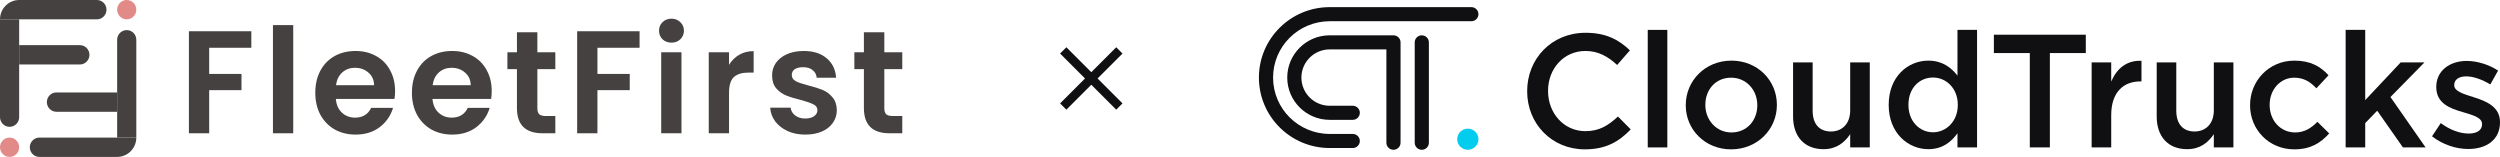 <svg width="701" height="44" viewBox="0 0 701 44" fill="none" xmlns="http://www.w3.org/2000/svg">
<path d="M428.218 25.627V25.534C428.218 16.552 434.981 9.191 444.6 9.191C450.456 9.191 453.993 11.221 457.034 14.114L453.45 18.219C450.906 15.873 448.183 14.292 444.553 14.292C438.472 14.292 434.074 19.261 434.074 25.441V25.534C434.074 31.715 438.472 36.776 444.553 36.776C448.455 36.776 450.953 35.194 453.675 32.671L457.259 36.282C453.947 39.716 450.317 41.877 444.375 41.877C435.121 41.877 428.218 34.701 428.218 25.627Z" fill="#101013"/>
<path d="M462.029 8.381H467.521V41.336H462.029V8.381Z" fill="#101013"/>
<path d="M472.687 29.554V29.461C472.687 22.648 478.132 17 485.486 17C492.839 17 498.238 22.556 498.238 29.369V29.461C498.238 36.236 492.793 41.877 485.393 41.877C478.086 41.877 472.687 36.321 472.687 29.554ZM492.746 29.554V29.461C492.746 25.264 489.705 21.784 485.393 21.784C480.995 21.784 478.179 25.218 478.179 29.369V29.461C478.179 33.613 481.219 37.139 485.486 37.139C489.93 37.139 492.746 33.659 492.746 29.554Z" fill="#101013"/>
<path d="M502.776 32.663V17.502H508.267V31.043C508.267 34.747 510.129 36.869 513.395 36.869C516.575 36.869 518.793 34.654 518.793 30.958V17.502H524.285V41.336H518.793V37.633C517.25 39.886 515.024 41.83 511.308 41.83C505.909 41.83 502.776 38.219 502.776 32.663Z" fill="#101013"/>
<path d="M529.591 29.461V29.369C529.591 21.468 534.99 17 540.706 17C544.654 17 547.152 18.983 548.874 21.198V8.381H554.366V41.336H548.874V37.363C547.106 39.847 544.608 41.83 540.706 41.83C535.083 41.83 529.591 37.363 529.591 29.461ZM548.967 29.461V29.369C548.967 24.762 545.702 21.738 542.025 21.738C538.255 21.738 535.129 24.623 535.129 29.369V29.461C535.129 34.068 538.302 37.093 542.025 37.093C545.702 37.093 548.967 34.022 548.967 29.461Z" fill="#101013"/>
<path d="M569.158 14.878H559.082V9.731H584.858V14.878H574.782V41.329H569.158V14.878Z" fill="#101013"/>
<path d="M586.495 17.501H591.986V22.872C593.483 19.307 596.253 16.869 600.472 17.046V22.826H600.154C595.345 22.826 591.986 25.943 591.986 32.262V41.336H586.495V17.501Z" fill="#101013"/>
<path d="M604.739 32.663V17.502H610.23V31.043C610.23 34.747 612.092 36.869 615.358 36.869C618.53 36.869 620.756 34.654 620.756 30.958V17.502H626.248V41.336H620.756V37.633C619.213 39.886 616.986 41.83 613.271 41.83C607.865 41.83 604.739 38.219 604.739 32.663Z" fill="#101013"/>
<path d="M630.917 29.554V29.461C630.917 22.687 636.184 17 643.352 17C647.889 17 650.705 18.667 652.923 21.105L649.518 24.762C647.843 23.003 646.066 21.784 643.305 21.784C639.31 21.784 636.409 25.218 636.409 29.369V29.461C636.409 33.705 639.357 37.139 643.577 37.139C646.16 37.139 648.068 35.92 649.797 34.16L653.11 37.409C650.752 40.025 647.982 41.877 643.305 41.877C636.184 41.877 630.917 36.321 630.917 29.554Z" fill="#101013"/>
<path d="M657.717 8.381H663.209V28.065L673.146 17.502H679.816L670.283 27.208L680.134 41.336H673.782L666.568 31.043L663.209 34.515V41.329H657.717V8.381Z" fill="#101013"/>
<path d="M681.942 38.219L684.393 34.515C686.976 36.46 689.792 37.447 692.243 37.447C694.601 37.447 695.966 36.452 695.966 34.878V34.785C695.966 32.934 693.422 32.301 690.614 31.444C687.077 30.449 683.128 29.006 683.128 24.446V24.353C683.128 19.839 686.898 17.085 691.661 17.085C694.655 17.085 697.921 18.126 700.465 19.793L698.285 23.674C695.974 22.278 693.523 21.413 691.521 21.413C689.388 21.413 688.163 22.409 688.163 23.805V23.898C688.163 25.611 690.746 26.336 693.561 27.239C697.052 28.319 701 29.901 701 34.191V34.284C701 39.291 697.098 41.776 692.103 41.776C688.706 41.784 684.936 40.565 681.942 38.219Z" fill="#101013"/>
<path d="M414.558 39.037C414.558 40.673 413.224 42 411.579 42C409.935 42 408.601 40.673 408.601 39.037C408.601 37.401 409.935 36.074 411.579 36.074C413.224 36.074 414.558 37.401 414.558 39.037Z" fill="#03CDEF"/>
<path fill-rule="evenodd" clip-rule="evenodd" d="M372.857 5.951C364.084 5.951 356.971 13.026 356.971 21.753C356.971 30.48 364.084 37.556 372.857 37.556H379.311C380.405 37.556 381.297 38.443 381.297 39.531C381.297 40.619 380.405 41.506 379.311 41.506H372.857C361.889 41.506 353 32.664 353 21.753C353 10.843 361.889 2 372.857 2H412.572C413.666 2 414.558 2.887 414.558 3.975C414.558 5.063 413.666 5.951 412.572 5.951H372.857Z" fill="#101013"/>
<path fill-rule="evenodd" clip-rule="evenodd" d="M364.914 21.753C364.914 17.386 368.467 13.852 372.857 13.852H388.743V40.025C388.743 41.112 389.635 42 390.729 42C391.823 42 392.715 41.112 392.715 40.025V11.876C392.715 10.789 391.823 9.901 390.729 9.901H372.857C366.28 9.901 360.943 15.21 360.943 21.753C360.943 28.296 366.28 33.605 372.857 33.605H379.311C380.405 33.605 381.297 32.718 381.297 31.63C381.297 30.542 380.405 29.654 379.311 29.654H372.857C368.467 29.654 364.914 26.12 364.914 21.753Z" fill="#101013"/>
<path d="M398.672 9.901C399.766 9.901 400.658 10.789 400.658 11.876V40.025C400.658 41.112 399.766 42 398.672 42C397.578 42 396.686 41.112 396.686 40.025V11.876C396.686 10.789 397.578 9.901 398.672 9.901Z" fill="#101013"/>
<path d="M70.473 8.761V13.393H58.655V20.729H67.711V25.279H58.655V37.37H52.969V8.761H70.473Z" fill="#464141"/>
<path d="M82.221 7.04V37.37H76.535V7.04H82.221Z" fill="#464141"/>
<path d="M110.783 25.525C110.783 26.345 110.729 27.082 110.621 27.738H94.173C94.309 29.378 94.877 30.662 95.879 31.591C96.881 32.52 98.113 32.984 99.575 32.984C101.687 32.984 103.189 32.069 104.083 30.238H110.215C109.565 32.424 108.32 34.228 106.479 35.648C104.638 37.042 102.377 37.739 99.697 37.739C97.531 37.739 95.581 37.261 93.849 36.304C92.143 35.321 90.803 33.941 89.828 32.165C88.88 30.389 88.407 28.339 88.407 26.017C88.407 23.667 88.88 21.604 89.828 19.828C90.776 18.052 92.102 16.685 93.808 15.729C95.514 14.773 97.477 14.295 99.697 14.295C101.835 14.295 103.744 14.759 105.423 15.688C107.128 16.617 108.442 17.942 109.362 19.664C110.31 21.358 110.783 23.312 110.783 25.525ZM104.895 23.885C104.868 22.41 104.34 21.235 103.311 20.36C102.282 19.459 101.023 19.008 99.534 19.008C98.126 19.008 96.935 19.445 95.96 20.32C95.013 21.167 94.431 22.355 94.214 23.885H104.895Z" fill="#464141"/>
<path d="M137.879 25.525C137.879 26.345 137.825 27.082 137.716 27.738H121.269C121.404 29.378 121.973 30.662 122.975 31.591C123.976 32.52 125.208 32.984 126.67 32.984C128.782 32.984 130.285 32.069 131.178 30.238H137.31C136.661 32.424 135.415 34.228 133.574 35.648C131.733 37.042 129.472 37.739 126.792 37.739C124.626 37.739 122.677 37.261 120.944 36.304C119.238 35.321 117.898 33.941 116.923 32.165C115.976 30.389 115.502 28.339 115.502 26.017C115.502 23.667 115.976 21.604 116.923 19.828C117.871 18.052 119.198 16.685 120.903 15.729C122.609 14.773 124.572 14.295 126.792 14.295C128.931 14.295 130.84 14.759 132.518 15.688C134.224 16.617 135.537 17.942 136.458 19.664C137.405 21.358 137.879 23.312 137.879 25.525ZM131.99 23.885C131.963 22.41 131.435 21.235 130.406 20.36C129.378 19.459 128.119 19.008 126.63 19.008C125.222 19.008 124.03 19.445 123.056 20.32C122.108 21.167 121.526 22.355 121.309 23.885H131.99Z" fill="#464141"/>
<path d="M150.679 19.377V30.361C150.679 31.126 150.855 31.686 151.207 32.042C151.586 32.37 152.209 32.533 153.075 32.533H155.715V37.37H152.141C147.349 37.37 144.953 35.02 144.953 30.32V19.377H142.273V14.664H144.953V9.048H150.679V14.664H155.715V19.377H150.679Z" fill="#464141"/>
<path d="M179.338 8.761V13.393H167.521V20.729H176.577V25.279H167.521V37.37H161.835V8.761H179.338Z" fill="#464141"/>
<path d="M188.284 11.958C187.282 11.958 186.443 11.644 185.766 11.016C185.116 10.36 184.791 9.554 184.791 8.597C184.791 7.641 185.116 6.849 185.766 6.22C186.443 5.564 187.282 5.237 188.284 5.237C189.286 5.237 190.112 5.564 190.761 6.22C191.438 6.849 191.777 7.641 191.777 8.597C191.777 9.554 191.438 10.36 190.761 11.016C190.112 11.644 189.286 11.958 188.284 11.958ZM191.086 14.664V37.37H185.401V14.664H191.086Z" fill="#464141"/>
<path d="M204.42 18.188C205.151 16.986 206.098 16.043 207.263 15.36C208.454 14.677 209.808 14.336 211.324 14.336V20.36H209.821C208.034 20.36 206.681 20.784 205.76 21.631C204.867 22.478 204.42 23.954 204.42 26.058V37.37H198.734V14.664H204.42V18.188Z" fill="#464141"/>
<path d="M225.794 37.739C223.952 37.739 222.301 37.411 220.839 36.755C219.377 36.072 218.213 35.157 217.346 34.009C216.507 32.861 216.047 31.591 215.966 30.197H221.692C221.8 31.072 222.22 31.796 222.951 32.37C223.709 32.943 224.643 33.23 225.753 33.23C226.836 33.23 227.675 33.012 228.271 32.575C228.894 32.137 229.205 31.577 229.205 30.894C229.205 30.156 228.826 29.61 228.068 29.255C227.337 28.872 226.159 28.462 224.535 28.025C222.856 27.615 221.475 27.192 220.392 26.754C219.336 26.317 218.416 25.648 217.631 24.746C216.873 23.844 216.493 22.628 216.493 21.098C216.493 19.841 216.845 18.694 217.549 17.655C218.28 16.617 219.309 15.797 220.636 15.196C221.99 14.595 223.573 14.295 225.387 14.295C228.068 14.295 230.207 14.978 231.804 16.344C233.401 17.683 234.281 19.5 234.444 21.795H229.002C228.921 20.893 228.542 20.183 227.865 19.664C227.215 19.117 226.335 18.844 225.225 18.844C224.196 18.844 223.397 19.035 222.829 19.418C222.287 19.8 222.017 20.333 222.017 21.016C222.017 21.781 222.396 22.369 223.154 22.779C223.912 23.161 225.09 23.558 226.687 23.967C228.311 24.377 229.652 24.801 230.707 25.238C231.763 25.675 232.67 26.358 233.428 27.287C234.214 28.189 234.62 29.391 234.647 30.894C234.647 32.206 234.281 33.38 233.55 34.419C232.846 35.457 231.818 36.277 230.464 36.878C229.137 37.452 227.58 37.739 225.794 37.739Z" fill="#464141"/>
<path d="M247.964 19.377V30.361C247.964 31.126 248.14 31.686 248.492 32.042C248.871 32.37 249.494 32.533 250.36 32.533H253V37.37H249.426C244.634 37.37 242.238 35.02 242.238 30.32V19.377H239.558V14.664H242.238V9.048H247.964V14.664H253V19.377H247.964Z" fill="#464141"/>
<path d="M5.375 41.288C5.375 42.786 4.172 44 2.688 44C1.203 44 0 42.786 0 41.288C0 39.79 1.203 38.575 2.688 38.575C4.172 38.575 5.375 39.79 5.375 41.288Z" fill="#E18A87"/>
<path d="M38.222 2.712C38.222 4.21 37.019 5.425 35.535 5.425C34.051 5.425 32.847 4.21 32.847 2.712C32.847 1.214 34.051 0 35.535 0C37.019 0 38.222 1.214 38.222 2.712Z" fill="#E18A87"/>
<path d="M7.08391e-05 5.425H5.375V32.849C5.375 34.347 4.172 35.562 2.688 35.562C1.203 35.562 7.08391e-05 34.347 7.08391e-05 32.849V5.425Z" fill="#464141"/>
<path d="M7.08391e-05 5.425C7.08391e-05 2.429 2.407 0 5.375 0H27.174C28.658 0 29.861 1.214 29.861 2.712C29.861 4.21 28.658 5.425 27.174 5.425H7.08391e-05Z" fill="#464141"/>
<path d="M5.375 12.658H22.396C23.88 12.658 25.084 13.872 25.084 15.37C25.084 16.868 23.88 18.082 22.396 18.082H5.375V12.658Z" fill="#464141"/>
<path d="M8.361 41.288C8.361 39.79 9.564 38.575 11.049 38.575H38.222C38.222 41.571 35.816 44 32.847 44H11.049C9.564 44 8.361 42.786 8.361 41.288Z" fill="#464141"/>
<path d="M32.847 11.151C32.847 9.653 34.051 8.438 35.535 8.438C37.019 8.438 38.222 9.653 38.222 11.151V38.575H32.847V11.151Z" fill="#464141"/>
<path d="M13.139 28.63C13.139 27.132 14.342 25.918 15.826 25.918H32.847V31.343H15.826C14.342 31.343 13.139 30.128 13.139 28.63Z" fill="#464141"/>
<g clip-path="url(#clip0_10543_477)">
<path d="M314.75 15.012L312.987 13.25L306 20.238L299.012 13.25L297.25 15.012L304.237 22L297.25 28.988L299.012 30.75L306 23.762L312.987 30.75L314.75 28.988L307.762 22L314.75 15.012Z" fill="#101013"/>
</g>
<defs>
<clipPath id="clip0_10543_477">
<rect width="30" height="30" fill="white" transform="translate(291 7)"/>
</clipPath>
</defs>
</svg>
